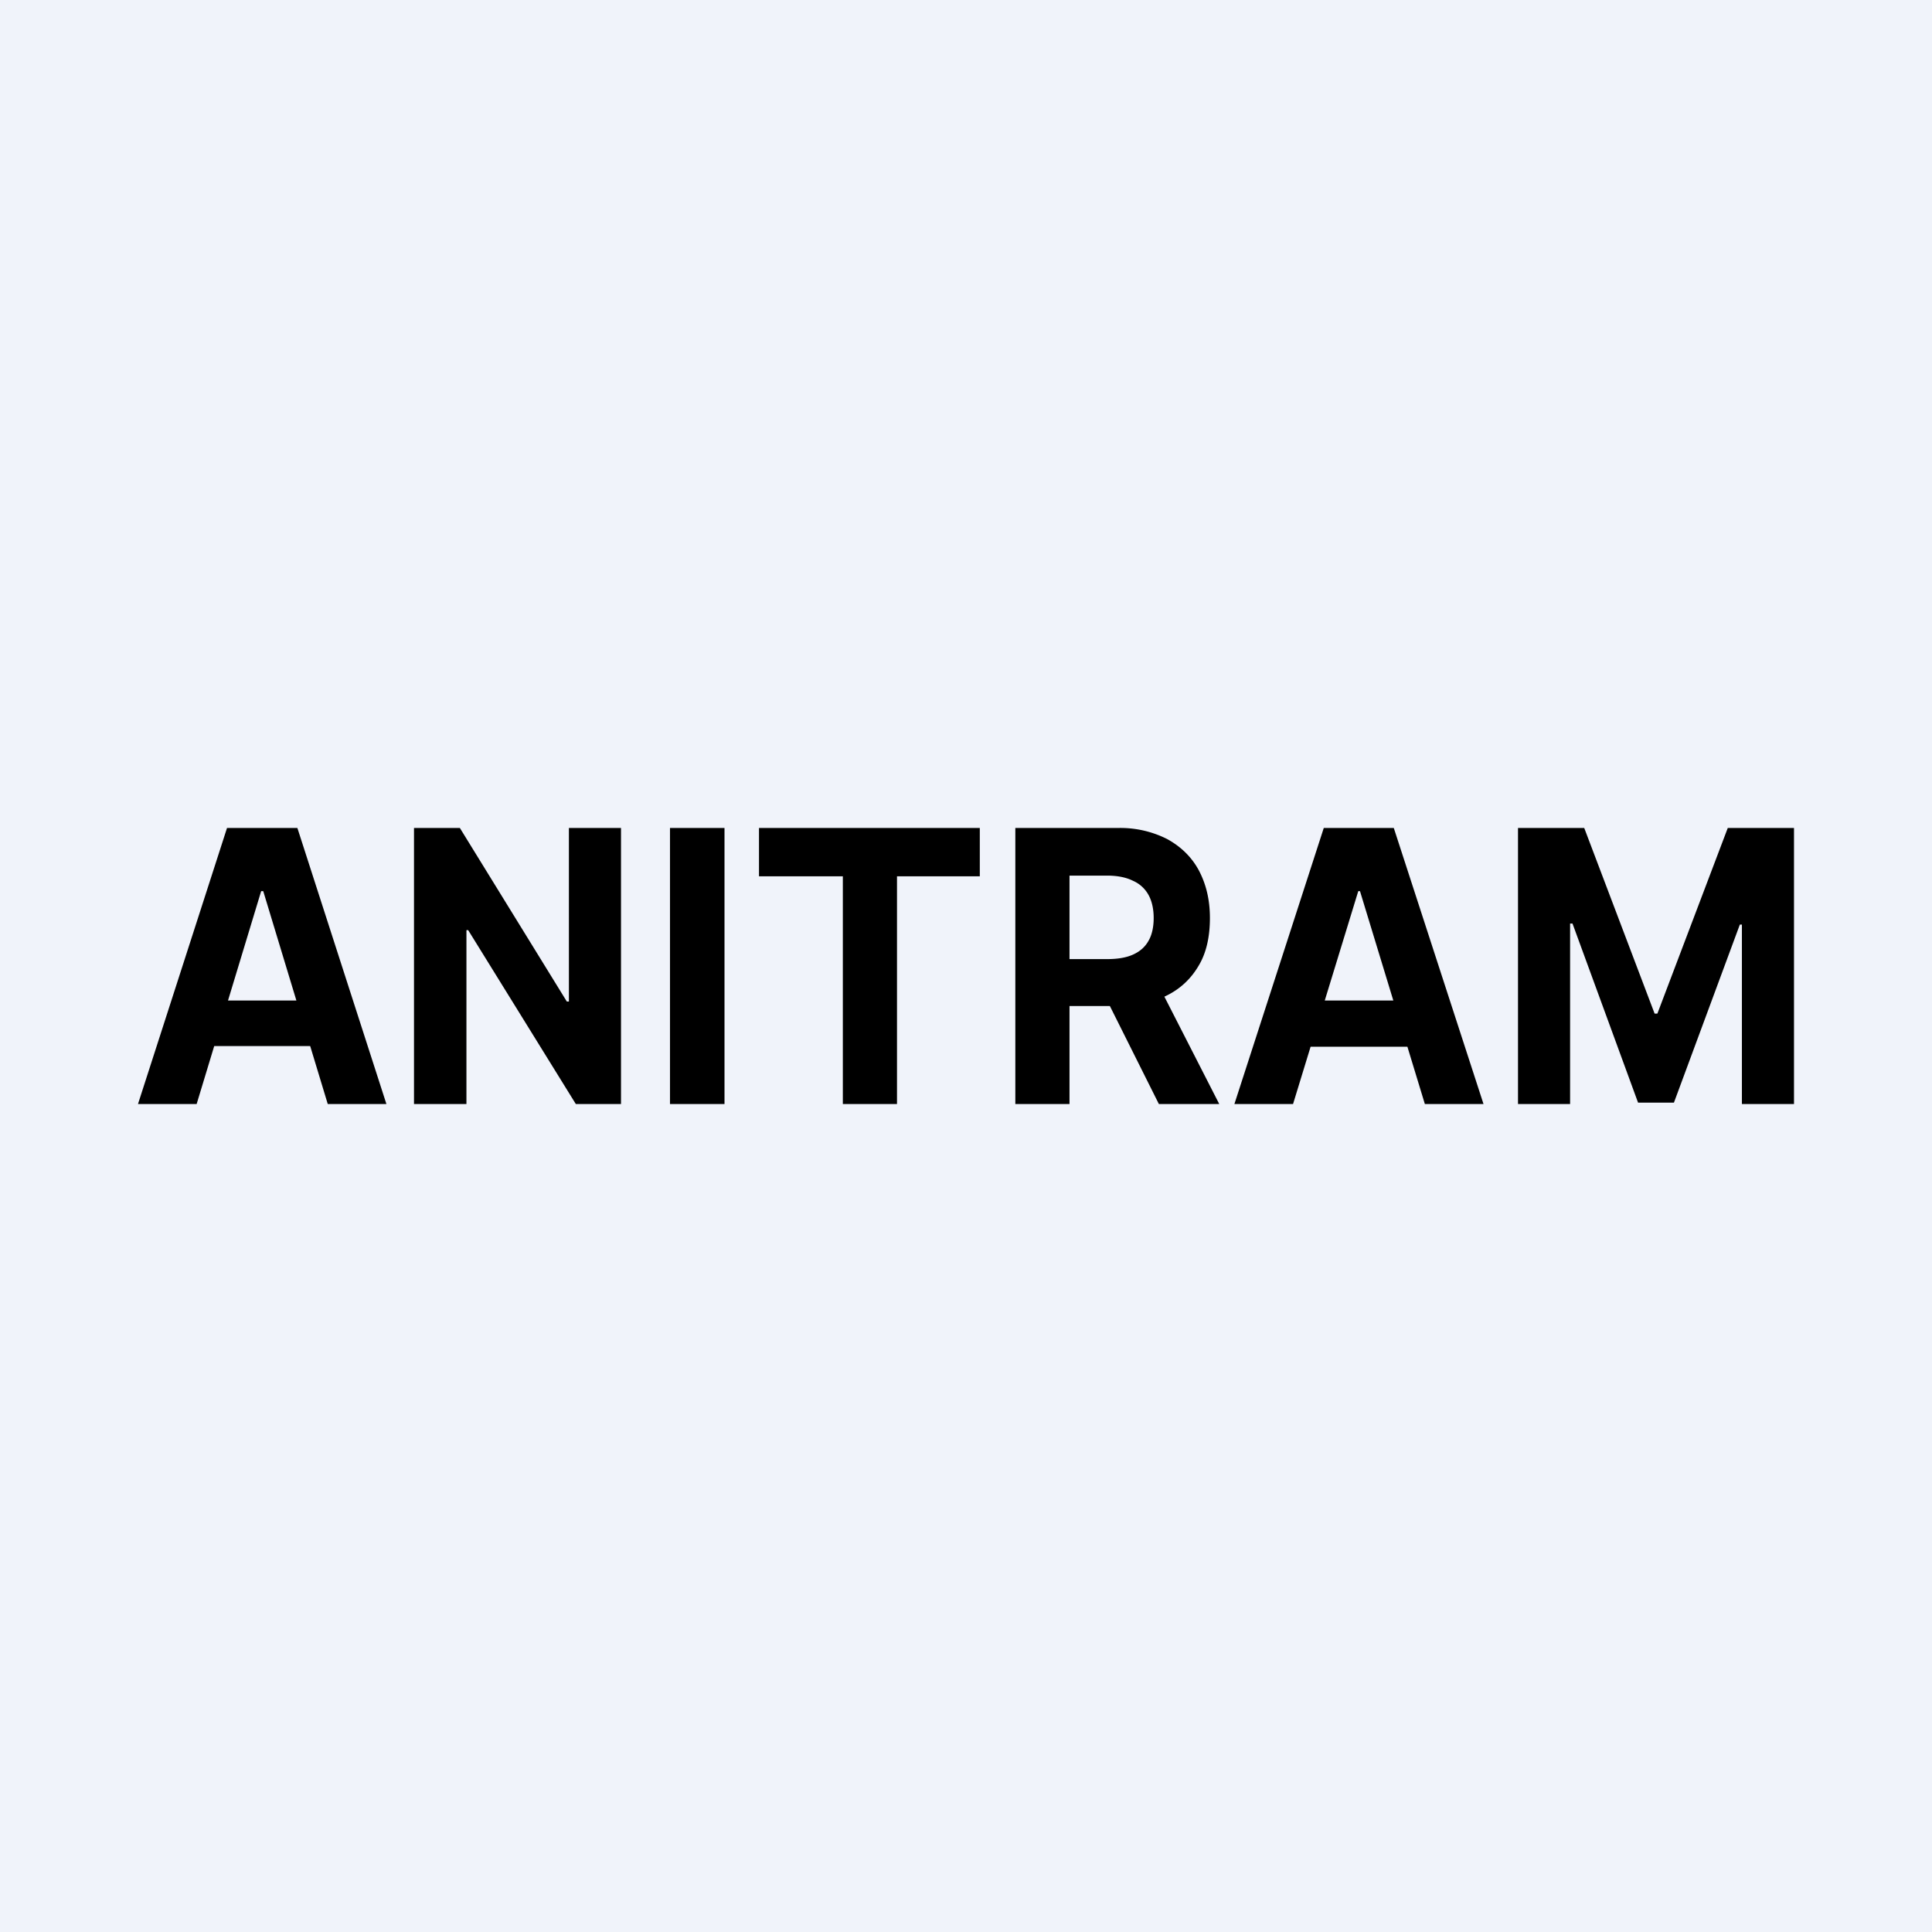 <!-- by TradingView --><svg width="56" height="56" viewBox="0 0 56 56" xmlns="http://www.w3.org/2000/svg"><path fill="#F0F3FA" d="M0 0h56v56H0z"/><path d="M44 24h1.92l2.04 5.38h.08L50.08 24H52v8h-1.51v-5.2h-.06l-1.91 5.16h-1.04l-1.9-5.19h-.07V32H44v-8ZM37.48 32h-1.7l2.59-8h2.03L43 32h-1.7l-1.88-6.17h-.05L37.48 32Zm-.1-3h4v1.34h-4V29ZM29.43 32v-8h2.96a3 3 0 0 1 1.44.32c.4.22.71.52.92.91.21.4.32.85.32 1.38 0 .53-.1 1-.32 1.37-.22.38-.53.68-.94.88-.4.2-.89.3-1.46.3h-1.98V27.8h1.72c.3 0 .55-.04.75-.13.2-.09.35-.22.45-.4.1-.17.15-.4.15-.66s-.05-.49-.15-.67a.94.94 0 0 0-.45-.41c-.2-.1-.45-.15-.76-.15H31V32h-1.57Zm4.05-3.64L35.34 32h-1.75l-1.82-3.64h1.7ZM22 25.4V24h6.4v1.4H26V32h-1.57v-6.6H22ZM21 24v8h-1.58v-8H21ZM18 24v8h-1.31l-3.12-5.04h-.05V32H12v-8h1.33l3.1 5.03h.06V24H18ZM5.7 32H4l2.58-8h2.04l2.58 8H9.5l-1.87-6.17h-.06L5.7 32Zm-.11-3h4v1.32h-4V29Z"/></svg>